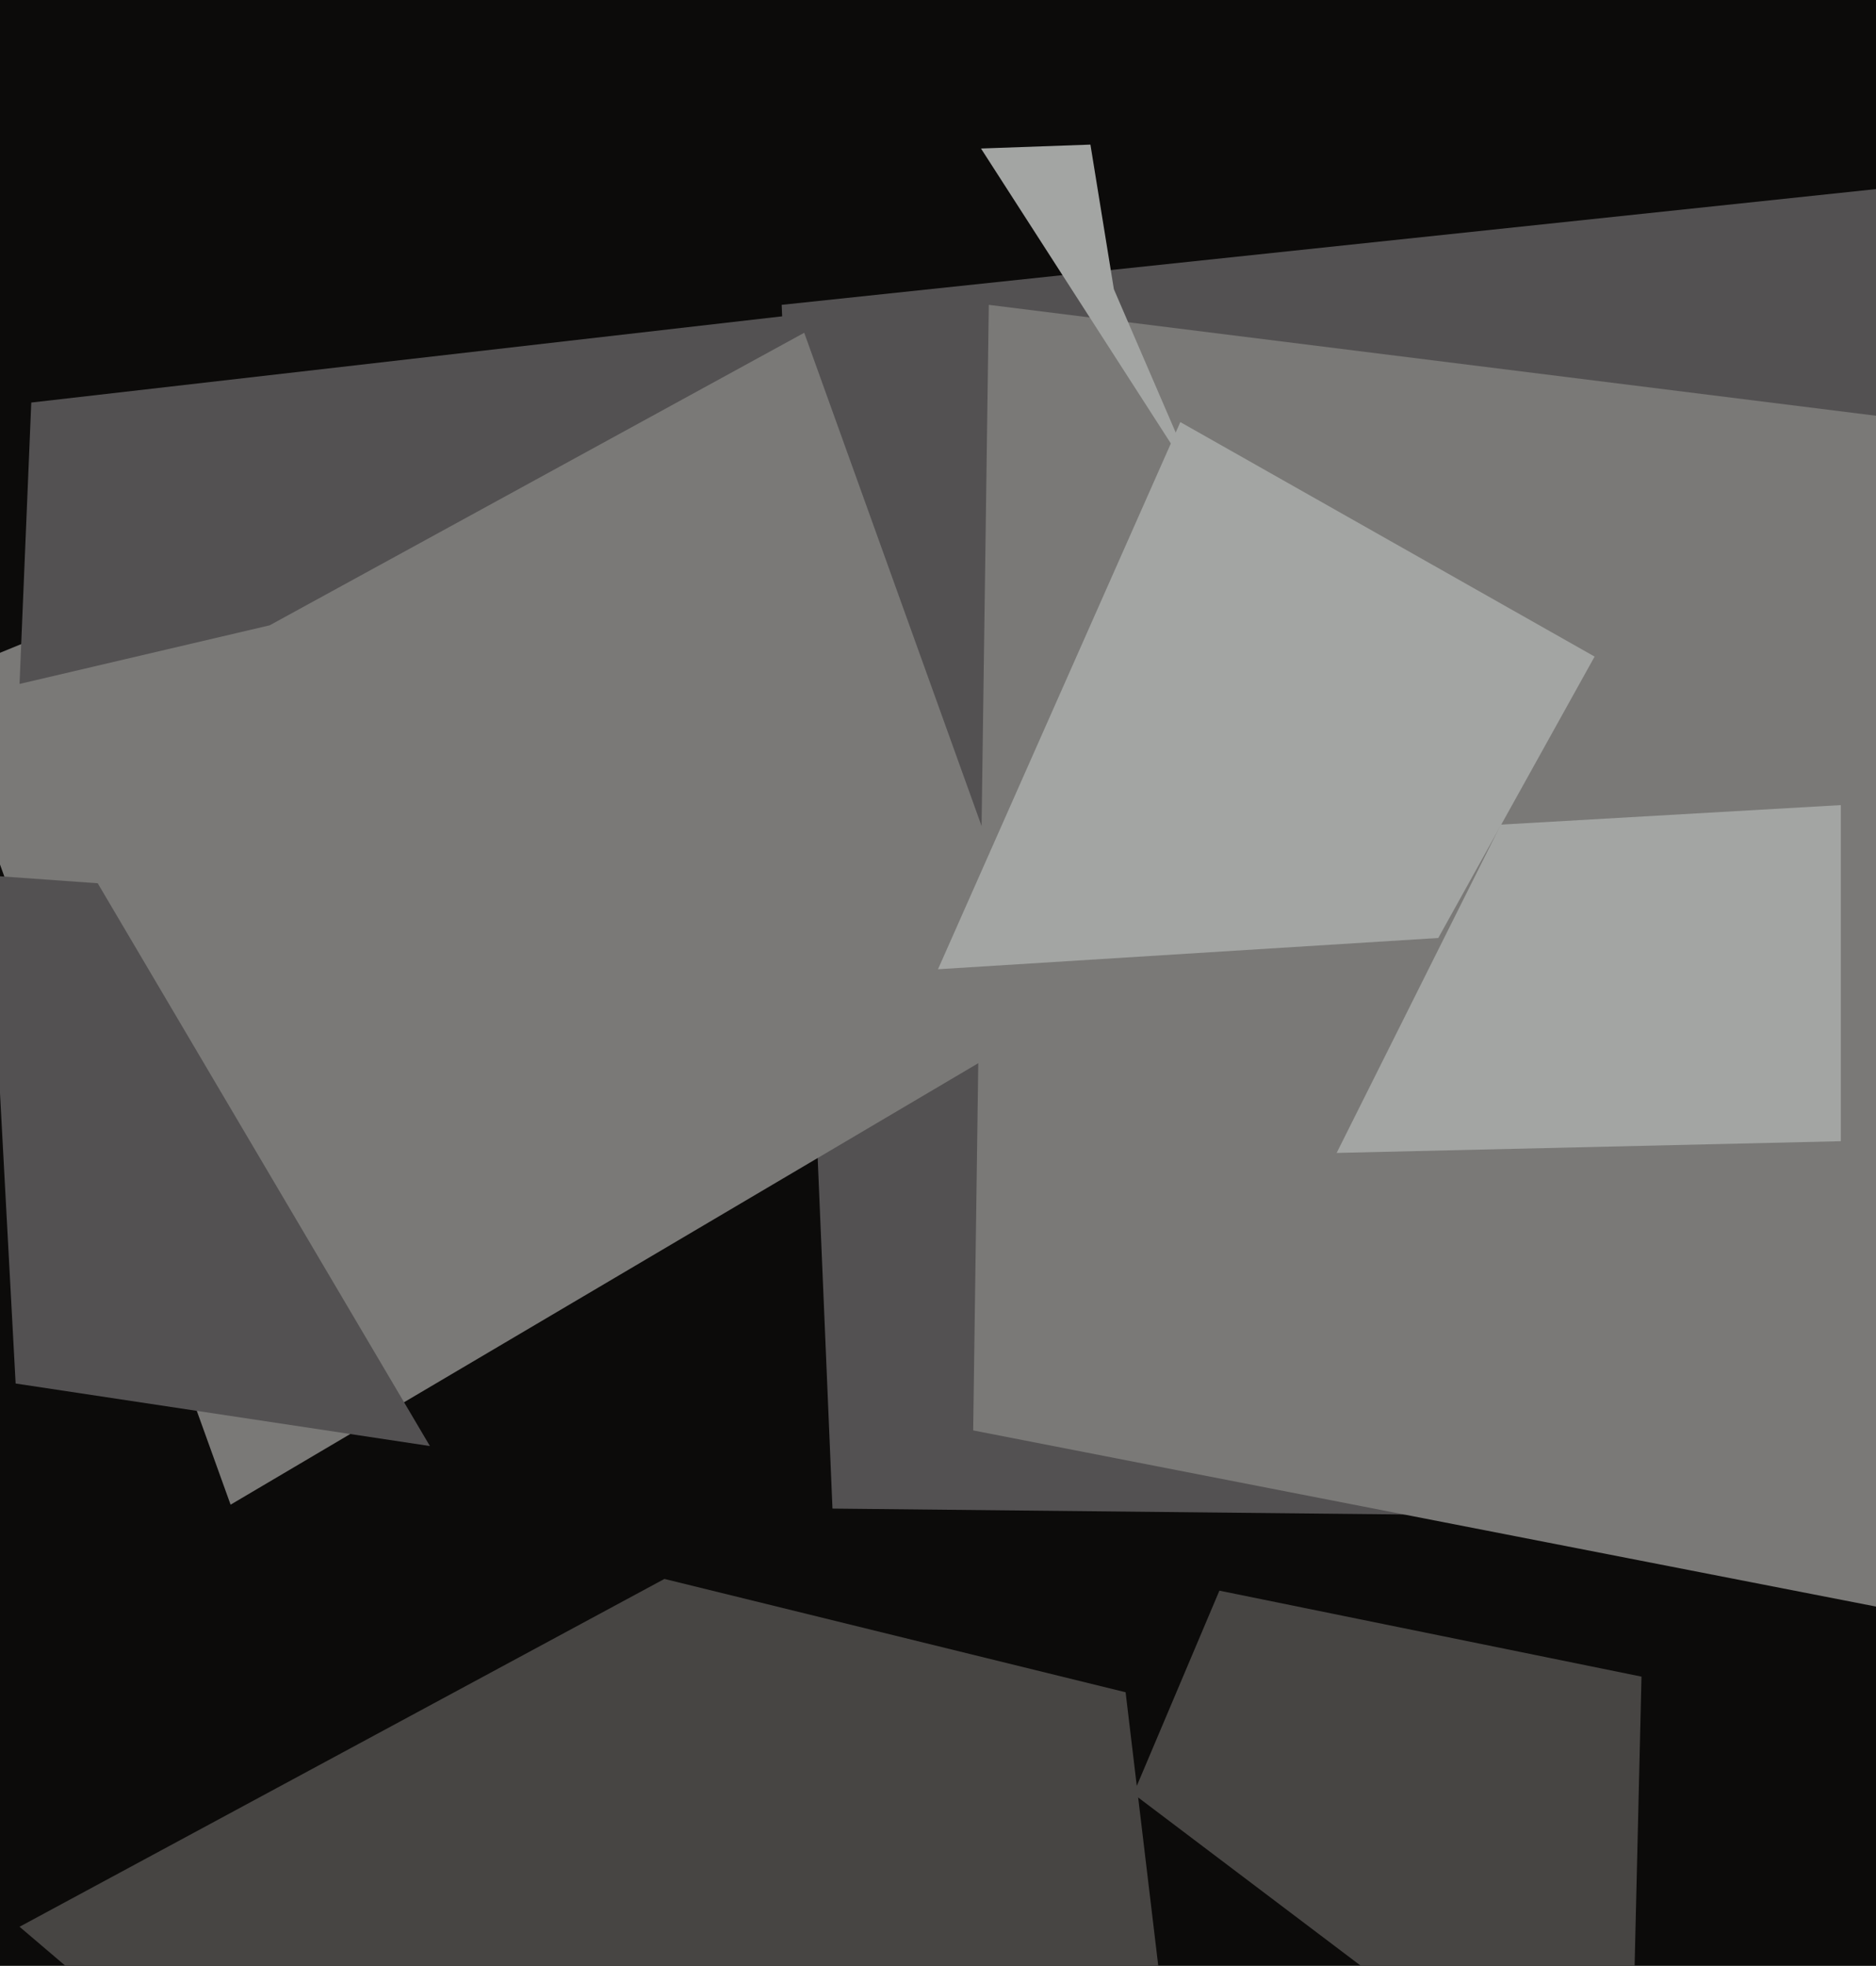 <svg xmlns="http://www.w3.org/2000/svg" width="480px" height="503px">
  <rect width="480" height="503" fill="rgb(12,11,10)"/>
  <polygon points="5,493 170,404 288,433 328,768" fill="rgb(71,69,67)"/>
  <polygon points="213,386 200,78 512,45 599,390" fill="rgb(83,81,82)"/>
  <polygon points="495,414 249,366 253,78 573,118" fill="rgb(122,121,119)"/>
  <polygon points="290,459 312,407 420,429 417,555" fill="rgb(71,69,67)"/>
  <polygon points="59,385 -17,174 205,83 269,261" fill="rgb(122,121,119)"/>
  <polygon points="251,38 279,37 285,74 307,125" fill="rgb(163,165,163)"/>
  <polygon points="342,295 384,211 471,206 471,292" fill="rgb(163,165,163)"/>
  <polygon points="5,175 8,103 217,79 69,160" fill="rgb(83,81,82)"/>
  <polygon points="-3,224 25,226 110,370 4,354" fill="rgb(83,81,82)"/>
  <polygon points="368,240 240,248 302,108 408,168" fill="rgb(163,165,163)"/>
</svg>